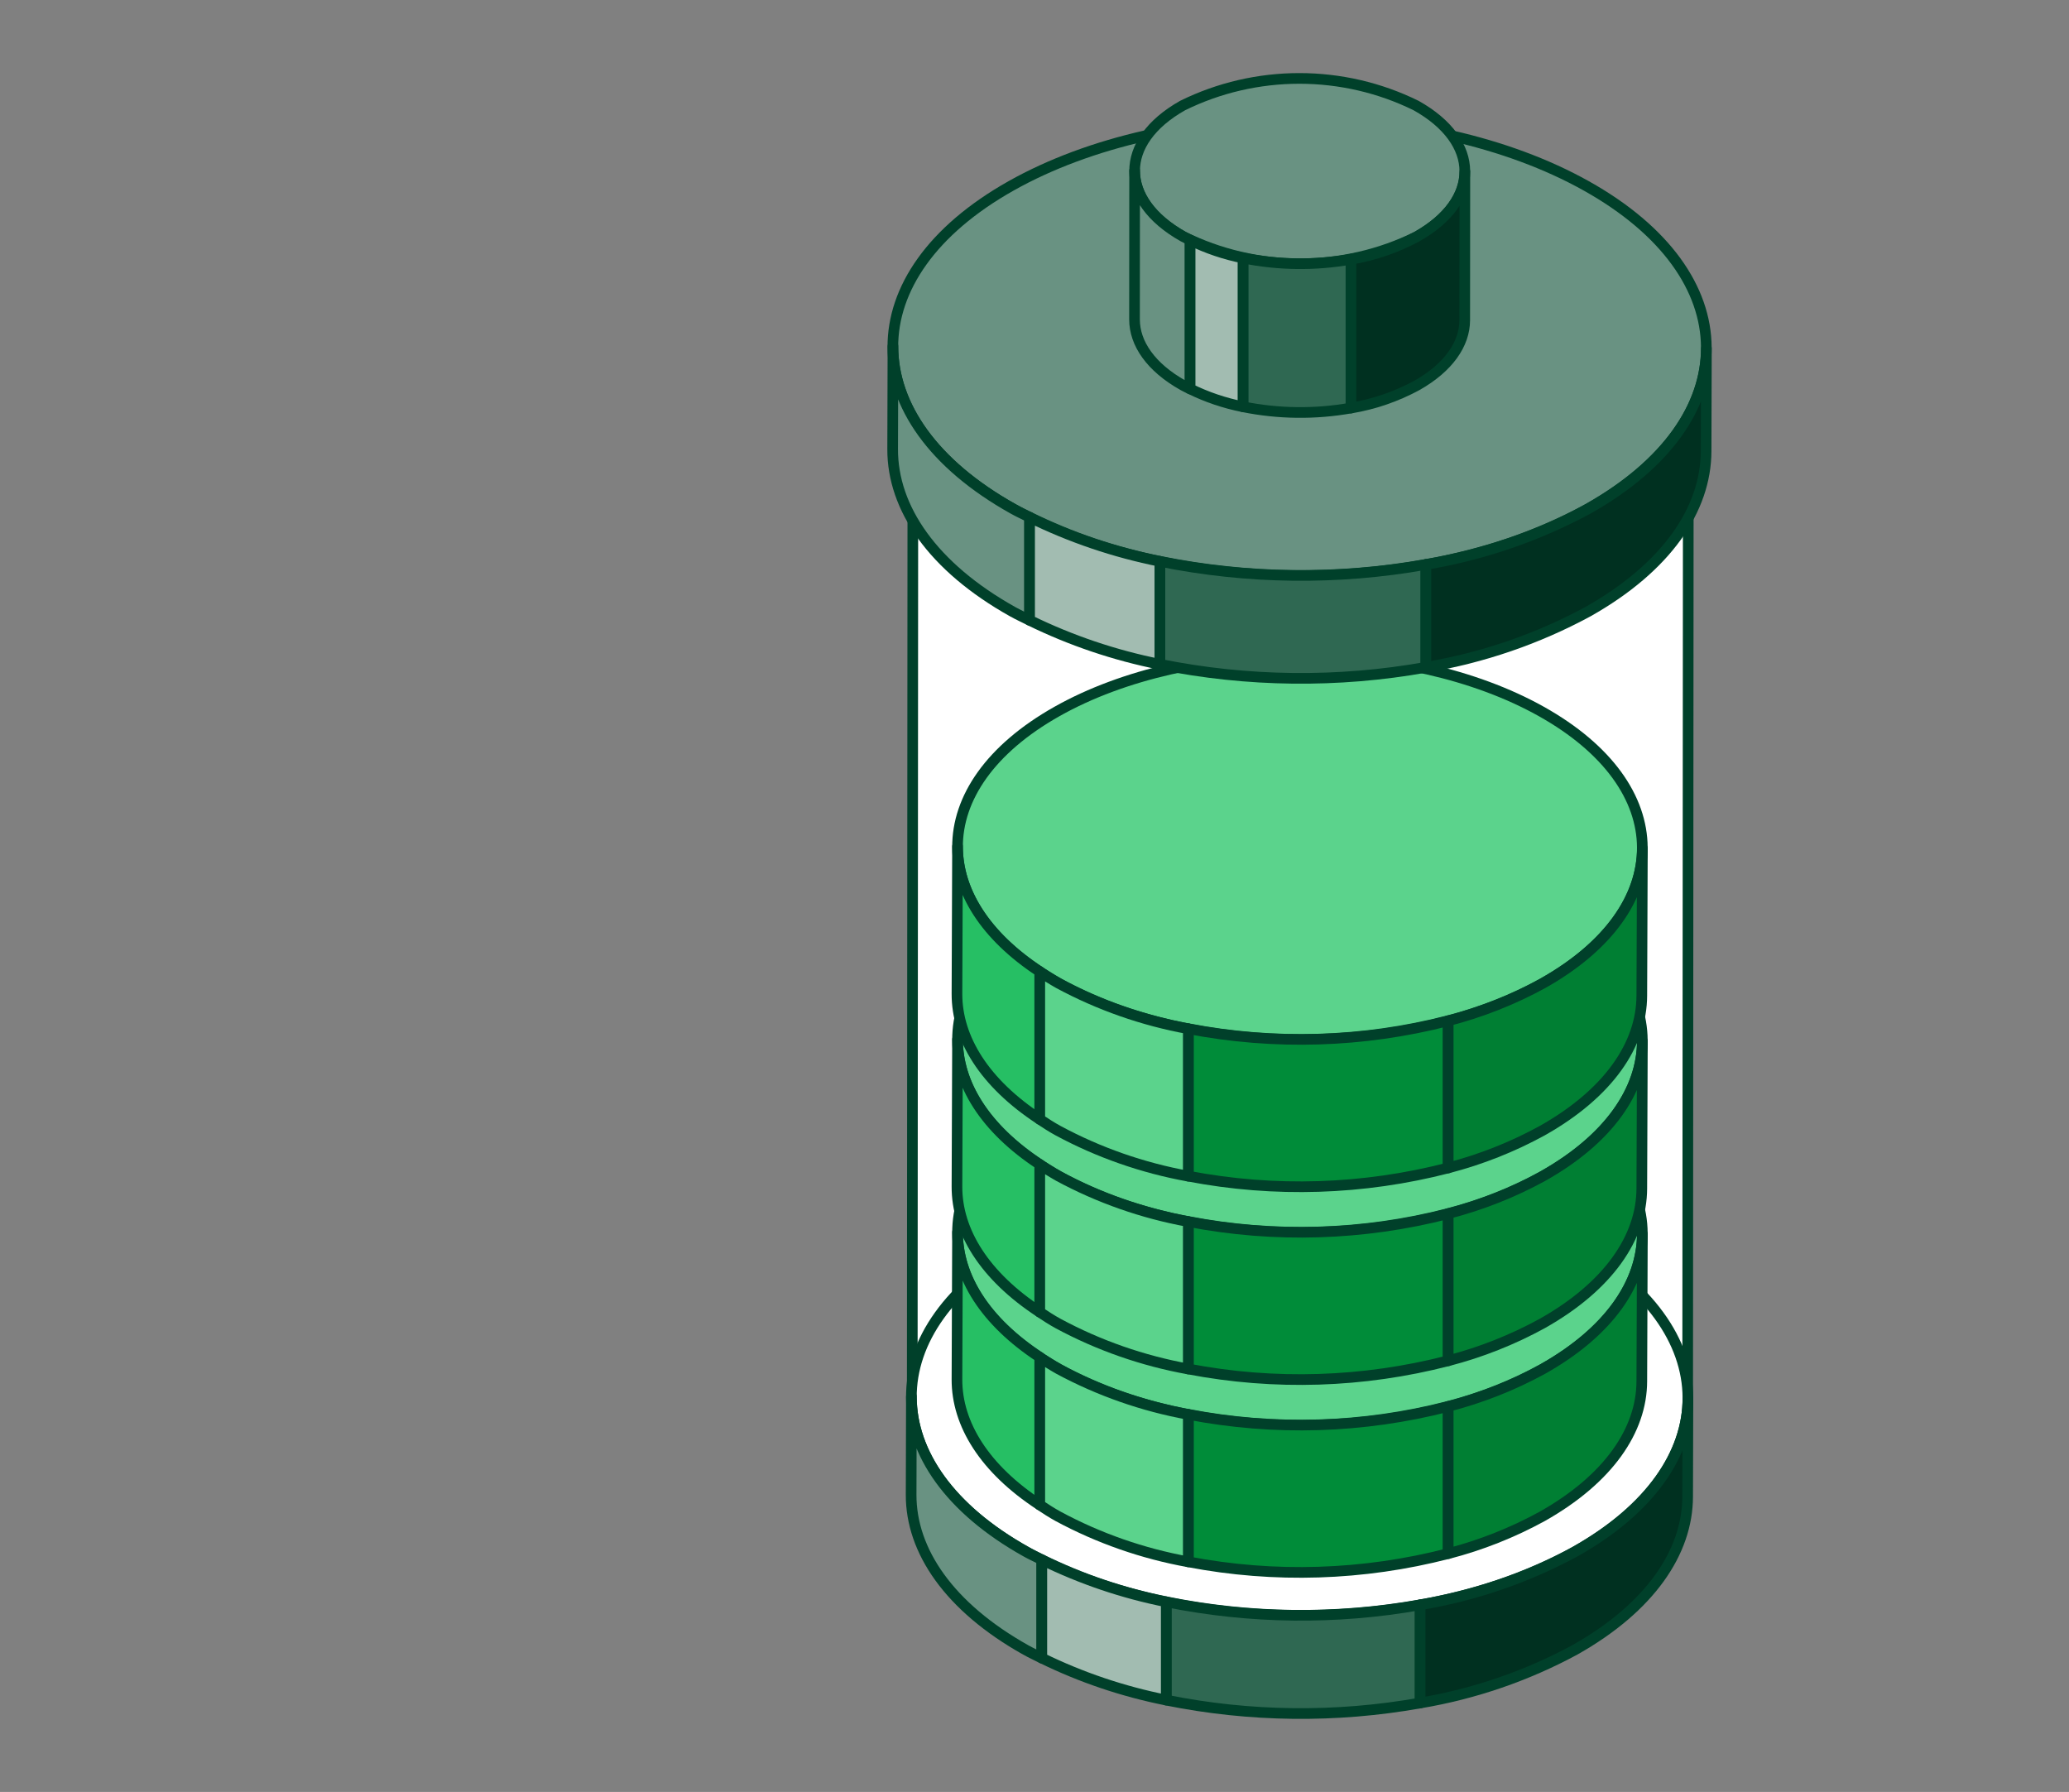 <svg width="97" height="84" viewBox="0 0 97 84" fill="none" xmlns="http://www.w3.org/2000/svg">
<rect x="0" y="0" width="97" height="84" fill="#808080" stroke="none"/>
<path d="M73.788 12.124C66.663 8.137 55.159 8.137 48.078 12.124C40.997 16.11 41.042 22.565 48.168 26.552C55.293 30.538 66.797 30.535 73.867 26.552C80.936 22.568 80.909 16.107 73.788 12.124Z" fill="#73D876" stroke="#00402A" stroke-width="0.5" stroke-linecap="round" stroke-linejoin="round"/>
<path d="M73.867 26.552C72.286 27.418 70.599 28.085 68.844 28.537C64.339 29.697 59.62 29.841 55.048 28.959C52.636 28.52 50.313 27.707 48.168 26.552C47.811 26.352 47.485 26.141 47.164 25.93C44.256 24.015 42.791 21.651 42.799 19.284L42.769 65.486C42.761 67.856 44.238 70.233 47.164 72.15C47.477 72.355 47.791 72.559 48.138 72.752C50.291 73.913 52.625 74.728 55.048 75.166C59.621 76.044 64.34 75.895 68.844 74.731C70.588 74.279 72.266 73.614 73.837 72.752C77.354 70.772 79.115 68.181 79.122 65.586L79.153 19.385C79.145 21.979 77.381 24.57 73.867 26.552Z" fill="white" stroke="#00402A" stroke-width="0.5" stroke-linecap="round" stroke-linejoin="round"/>
<path d="M49.043 25.703C43.282 22.479 42.16 17.64 45.679 13.8C41.142 17.752 41.972 23.085 48.167 26.552C55.288 30.535 66.796 30.535 73.866 26.552C75.091 25.883 76.197 25.029 77.145 24.023C76.406 24.662 75.601 25.225 74.742 25.703C67.67 29.686 56.164 29.686 49.043 25.703Z" fill="#91ED91"/>
<path d="M49.043 25.703C43.282 22.479 42.16 17.64 45.679 13.8C41.142 17.752 41.972 23.085 48.167 26.552C55.288 30.535 66.796 30.535 73.866 26.552C75.091 25.883 76.197 25.029 77.145 24.023C76.406 24.662 75.601 25.225 74.742 25.703C67.67 29.686 56.164 29.686 49.043 25.703Z" stroke="#00402A" stroke-width="0.5" stroke-linecap="round" stroke-linejoin="round"/>
<path d="M73.763 58.286C66.631 54.296 55.104 54.298 48.018 58.286C40.932 62.274 40.97 68.744 48.102 72.734C55.234 76.724 66.761 76.722 73.843 72.734C80.925 68.746 80.895 62.276 73.763 58.286Z" fill="white" stroke="#00402A" stroke-width="0.5" stroke-linecap="round" stroke-linejoin="round"/>
<path d="M48.102 72.737C44.513 70.731 42.722 68.093 42.729 65.462L42.716 70.067C42.709 72.698 44.504 75.334 48.088 77.342C48.331 77.478 48.591 77.598 48.841 77.725V73.112C48.596 72.987 48.341 72.871 48.102 72.737Z" fill="#699282" stroke="#00402A" stroke-width="0.5" stroke-linecap="round" stroke-linejoin="round"/>
<path d="M54.675 75.086V79.694C58.597 80.486 62.64 80.532 66.581 79.83V75.227C62.64 75.927 58.597 75.88 54.675 75.086Z" fill="#2F6852" stroke="#00402A" stroke-width="0.5" stroke-linecap="round" stroke-linejoin="round"/>
<path d="M48.843 73.112V77.725C50.689 78.629 52.651 79.291 54.677 79.694V75.086C52.651 74.682 50.689 74.018 48.843 73.112Z" fill="#A2BCB1" stroke="#00402A" stroke-width="0.5" stroke-linecap="round" stroke-linejoin="round"/>
<path d="M79.121 70.165L79.134 65.559C79.127 68.159 77.364 70.756 73.843 72.736C71.585 73.958 69.129 74.8 66.58 75.226V79.83C69.124 79.402 71.575 78.561 73.83 77.341C77.351 75.359 79.114 72.764 79.121 70.165Z" fill="#003020" stroke="#00402A" stroke-width="0.5" stroke-linecap="round" stroke-linejoin="round"/>
<path d="M72.261 51.43C65.968 47.91 55.806 47.91 49.555 51.43C43.304 54.95 43.345 60.652 49.634 64.173C55.923 67.694 66.083 67.69 72.331 64.173C78.578 60.655 78.549 54.948 72.261 51.43Z" fill="#5BD38C" stroke="#00402A" stroke-width="0.5" stroke-linecap="round" stroke-linejoin="round"/>
<path d="M44.892 57.754L44.865 64.661C44.858 66.758 46.162 68.855 48.747 70.546V63.619C46.179 61.934 44.886 59.844 44.892 57.754Z" fill="#26BF64" stroke="#00402A" stroke-width="0.5" stroke-linecap="round" stroke-linejoin="round"/>
<path d="M55.71 66.299V73.212C59.749 73.986 63.917 73.854 67.895 72.826V65.926C63.916 66.95 59.748 67.078 55.71 66.299Z" fill="#008C39" stroke="#00402A" stroke-width="0.5" stroke-linecap="round" stroke-linejoin="round"/>
<path d="M49.634 64.173C49.319 63.996 49.031 63.808 48.747 63.626V70.548C49.023 70.731 49.301 70.913 49.607 71.081C51.509 72.106 53.57 72.826 55.71 73.213V66.301C53.58 65.912 51.528 65.194 49.634 64.173Z" fill="#5BD38C" stroke="#00402A" stroke-width="0.5" stroke-linecap="round" stroke-linejoin="round"/>
<path d="M76.972 64.75L76.999 57.843C76.992 60.135 75.438 62.423 72.331 64.172C70.935 64.937 69.445 65.527 67.895 65.926V72.828C69.435 72.429 70.916 71.842 72.304 71.081C75.41 69.329 76.966 67.041 76.972 64.75Z" fill="#007F33" stroke="#00402A" stroke-width="0.5" stroke-linecap="round" stroke-linejoin="round"/>
<path d="M72.261 42.391C65.968 38.87 55.806 38.87 49.555 42.391C43.304 45.912 43.345 51.613 49.634 55.133C55.923 58.653 66.083 58.652 72.331 55.133C78.578 51.615 78.549 45.908 72.261 42.391Z" fill="#5BD38C" stroke="#00402A" stroke-width="0.5" stroke-linecap="round" stroke-linejoin="round"/>
<path d="M44.892 48.716L44.865 55.622C44.858 57.719 46.162 59.816 48.747 61.508V54.584C46.179 52.895 44.886 50.805 44.892 48.716Z" fill="#26BF64" stroke="#00402A" stroke-width="0.5" stroke-linecap="round" stroke-linejoin="round"/>
<path d="M55.71 57.26V64.172C59.749 64.947 63.917 64.816 67.895 63.787V56.888C63.916 57.912 59.748 58.039 55.71 57.26Z" fill="#008C39" stroke="#00402A" stroke-width="0.5" stroke-linecap="round" stroke-linejoin="round"/>
<path d="M49.634 55.133C49.319 54.957 49.031 54.769 48.747 54.586V61.51C49.023 61.692 49.301 61.874 49.607 62.042C51.509 63.067 53.57 63.787 55.71 64.174V57.262C53.58 56.874 51.528 56.155 49.634 55.133Z" fill="#5BD38C" stroke="#00402A" stroke-width="0.5" stroke-linecap="round" stroke-linejoin="round"/>
<path d="M76.972 55.711L76.999 48.804C76.992 51.095 75.438 53.384 72.331 55.133C70.935 55.899 69.445 56.488 67.895 56.887V63.787C69.435 63.388 70.916 62.801 72.304 62.04C75.41 60.291 76.966 58.002 76.972 55.711Z" fill="#007F33" stroke="#00402A" stroke-width="0.5" stroke-linecap="round" stroke-linejoin="round"/>
<path d="M72.261 33.35C65.968 29.829 55.806 29.829 49.555 33.35C43.304 36.871 43.345 42.571 49.634 46.093C55.923 49.614 66.083 49.61 72.331 46.093C78.578 42.575 78.549 36.87 72.261 33.35Z" fill="#5BD38C" stroke="#00402A" stroke-width="0.5" stroke-linecap="round" stroke-linejoin="round"/>
<path d="M44.892 39.676L44.865 46.583C44.858 48.68 46.162 50.777 48.747 52.469V45.545C46.179 43.855 44.886 41.766 44.892 39.676Z" fill="#26BF64" stroke="#00402A" stroke-width="0.5" stroke-linecap="round" stroke-linejoin="round"/>
<path d="M55.71 48.221V55.133C59.749 55.908 63.917 55.776 67.895 54.748V47.847C63.916 48.871 59.748 48.999 55.71 48.221Z" fill="#008C39" stroke="#00402A" stroke-width="0.5" stroke-linecap="round" stroke-linejoin="round"/>
<path d="M49.634 46.094C49.319 45.917 49.031 45.73 48.747 45.547V52.471C49.023 52.653 49.301 52.836 49.607 53.002C51.509 54.027 53.57 54.747 55.71 55.135V48.223C53.58 47.834 51.529 47.115 49.634 46.094Z" fill="#5BD38C" stroke="#00402A" stroke-width="0.5" stroke-linecap="round" stroke-linejoin="round"/>
<path d="M76.972 46.671L76.999 39.765C76.992 42.056 75.438 44.345 72.331 46.094C70.935 46.859 69.444 47.448 67.895 47.848V54.748C69.435 54.349 70.916 53.762 72.304 53.001C75.41 51.252 76.966 48.964 76.972 46.671Z" fill="#007F33" stroke="#00402A" stroke-width="0.5" stroke-linecap="round" stroke-linejoin="round"/>
<path d="M74.369 8.713C66.899 4.534 54.824 4.535 47.401 8.713C39.979 12.89 40.018 19.668 47.489 23.847C54.959 28.027 67.035 28.025 74.454 23.847C81.873 19.67 81.843 12.893 74.369 8.713Z" fill="#699282" stroke="#00402A" stroke-width="0.5" stroke-linecap="round" stroke-linejoin="round"/>
<path d="M47.492 23.85C43.733 21.748 41.856 18.987 41.864 16.23L41.85 21.055C41.842 23.811 43.719 26.572 47.478 28.675C47.733 28.817 48.005 28.942 48.27 29.075V24.243C48.01 24.114 47.743 23.991 47.492 23.85Z" fill="#699282" stroke="#00402A" stroke-width="0.5" stroke-linecap="round" stroke-linejoin="round"/>
<path d="M54.377 26.312V31.139C58.486 31.968 62.721 32.017 66.849 31.281V26.459C62.721 27.193 58.485 27.143 54.377 26.312Z" fill="#2F6852" stroke="#00402A" stroke-width="0.5" stroke-linecap="round" stroke-linejoin="round"/>
<path d="M48.27 24.244V29.076C50.202 30.023 52.256 30.717 54.377 31.14V26.312C52.256 25.888 50.202 25.193 48.27 24.244Z" fill="#A2BCB1" stroke="#00402A" stroke-width="0.5" stroke-linecap="round" stroke-linejoin="round"/>
<path d="M79.986 21.156L80 16.332C79.992 19.055 78.146 21.773 74.457 23.85C72.092 25.13 69.519 26.012 66.849 26.459V31.281C69.514 30.833 72.082 29.952 74.443 28.674C78.133 26.597 79.977 23.879 79.986 21.156Z" fill="#003020" stroke="#00402A" stroke-width="0.5" stroke-linecap="round" stroke-linejoin="round"/>
<path d="M66.391 4.948C64.695 4.112 62.819 3.676 60.917 3.676C59.014 3.676 57.138 4.112 55.443 4.948C52.432 6.644 52.446 9.396 55.478 11.092C57.174 11.929 59.049 12.365 60.952 12.365C62.854 12.365 64.729 11.929 66.425 11.092C69.438 9.397 69.424 6.645 66.391 4.948Z" fill="#699282" stroke="#00402A" stroke-width="0.5" stroke-linecap="round" stroke-linejoin="round"/>
<path d="M55.479 11.094C53.953 10.239 53.191 9.119 53.194 8L53.189 14.975C53.189 16.093 53.947 17.215 55.473 18.068C55.577 18.126 55.687 18.177 55.795 18.23V11.253C55.69 11.196 55.58 11.15 55.479 11.094Z" fill="#699282" stroke="#00402A" stroke-width="0.5" stroke-linecap="round" stroke-linejoin="round"/>
<path d="M58.275 12.093V19.068C59.943 19.405 61.662 19.424 63.338 19.126V12.152C61.662 12.45 59.942 12.43 58.275 12.093Z" fill="#2F6852" stroke="#00402A" stroke-width="0.5" stroke-linecap="round" stroke-linejoin="round"/>
<path d="M55.795 11.253V18.23C56.579 18.616 57.413 18.897 58.274 19.068V12.093C57.413 11.921 56.579 11.638 55.795 11.253Z" fill="#A2BCB1" stroke="#00402A" stroke-width="0.5" stroke-linecap="round" stroke-linejoin="round"/>
<path d="M68.67 15.017L68.676 8.041C68.676 9.146 67.923 10.25 66.425 11.094C65.465 11.613 64.421 11.971 63.337 12.152V19.128C64.419 18.947 65.461 18.589 66.42 18.07C67.918 17.225 68.666 16.119 68.67 15.017Z" fill="#003020" stroke="#00402A" stroke-width="0.5" stroke-linecap="round" stroke-linejoin="round"/>
</svg>
